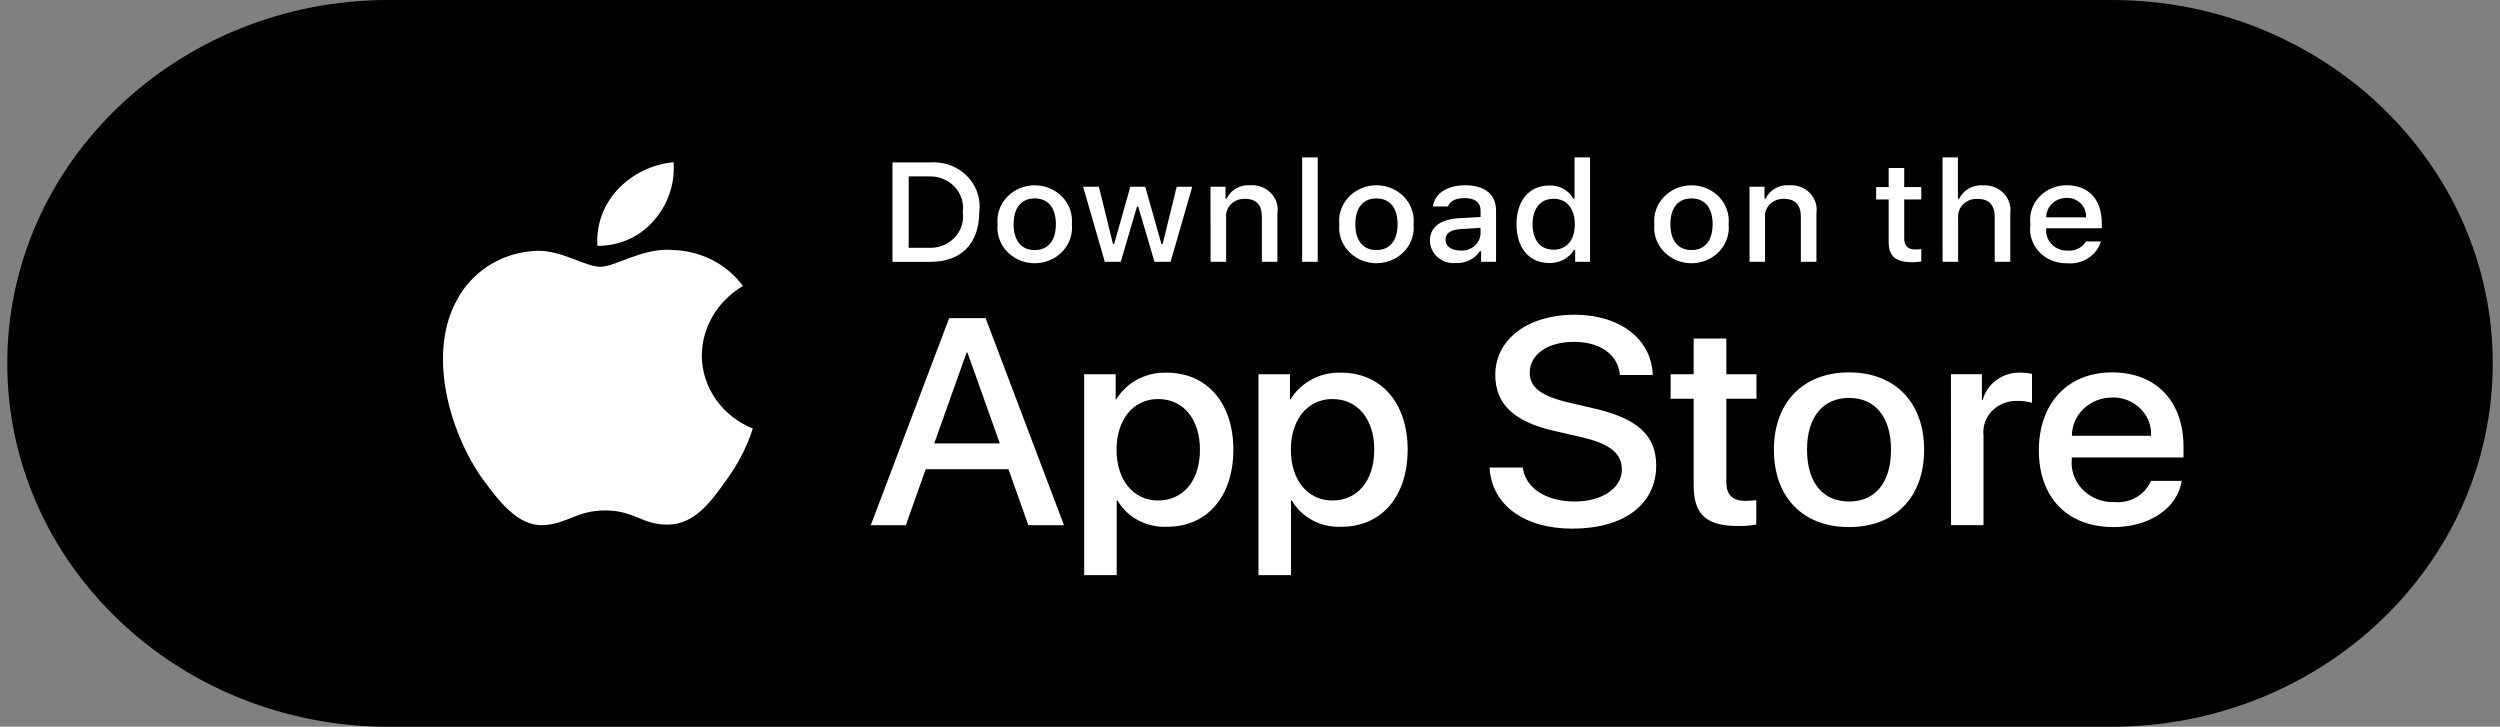 <svg width="172" height="50" viewBox="0 0 172 50" fill="none" xmlns="http://www.w3.org/2000/svg">
<rect x="0" y="0" width="172" height="50" fill="#808080" stroke="none"/>
<g clip-path="url(#clip0_792_9257)">
<path d="M145.273 0H26.727C12.242 0 0.5 11.193 0.5 25C0.5 38.807 12.242 50 26.727 50H145.273C159.758 50 171.5 38.807 171.5 25C171.5 11.193 159.758 0 145.273 0Z" fill="black"/>
<path d="M44.997 15.158C45.972 14.042 46.454 12.607 46.339 11.158C44.847 11.307 43.469 11.985 42.478 13.058C41.994 13.583 41.624 14.194 41.387 14.855C41.151 15.517 41.054 16.216 41.102 16.913C41.848 16.921 42.586 16.767 43.261 16.463C43.936 16.159 44.529 15.713 44.997 15.158Z" fill="white"/>
<path d="M63.996 11.172C64.835 11.114 65.665 11.377 66.301 11.902C66.938 12.427 67.329 13.171 67.391 13.972C67.406 14.172 67.4 14.373 67.374 14.572C67.374 16.758 66.135 18.015 63.996 18.015H61.402V11.172H63.996ZM62.517 17.048H63.87C64.166 17.065 64.462 17.026 64.743 16.934C65.023 16.841 65.281 16.697 65.503 16.51C65.725 16.322 65.906 16.095 66.035 15.84C66.165 15.586 66.24 15.31 66.257 15.028C66.267 14.88 66.261 14.732 66.239 14.586C66.284 14.271 66.255 13.95 66.155 13.646C66.055 13.343 65.885 13.064 65.659 12.831C65.433 12.597 65.156 12.413 64.846 12.294C64.537 12.174 64.204 12.121 63.871 12.138H62.517L62.517 17.048Z" fill="white"/>
<path d="M68.633 15.426C68.599 15.087 68.64 14.745 68.753 14.421C68.866 14.098 69.049 13.8 69.289 13.548C69.53 13.296 69.823 13.095 70.15 12.957C70.477 12.819 70.831 12.748 71.188 12.748C71.546 12.748 71.9 12.819 72.227 12.957C72.554 13.095 72.847 13.296 73.088 13.548C73.328 13.8 73.511 14.098 73.624 14.421C73.737 14.745 73.778 15.087 73.744 15.426C73.777 15.746 73.743 16.069 73.645 16.377C73.547 16.684 73.386 16.97 73.172 17.218C72.739 17.72 72.115 18.037 71.438 18.1C70.76 18.163 70.084 17.967 69.558 17.554C69.031 17.142 68.699 16.547 68.633 15.901C68.617 15.743 68.617 15.584 68.633 15.426ZM72.644 15.426C72.644 14.306 72.119 13.651 71.189 13.651C70.26 13.651 69.737 14.306 69.737 15.426C69.737 16.546 70.261 17.204 71.189 17.204C72.118 17.204 72.644 16.55 72.644 15.426Z" fill="white"/>
<path d="M80.539 18.011H79.429L78.309 14.211H78.225L77.11 18.011H76.01L74.519 12.846H75.604L76.573 16.788H76.653L77.766 12.847H78.792L79.907 16.788H79.99L80.957 12.847H82.026L80.539 18.011Z" fill="white"/>
<path d="M83.283 12.846H84.312V13.666H84.393C84.529 13.372 84.758 13.125 85.048 12.96C85.338 12.795 85.674 12.72 86.011 12.746C86.274 12.727 86.539 12.765 86.785 12.857C87.031 12.949 87.253 13.092 87.433 13.277C87.613 13.461 87.747 13.682 87.826 13.923C87.904 14.164 87.924 14.418 87.885 14.667V18.012H86.817V14.924C86.817 14.094 86.438 13.682 85.647 13.682C85.318 13.668 84.998 13.779 84.755 13.991C84.512 14.202 84.367 14.496 84.351 14.809C84.349 14.87 84.351 14.93 84.358 14.99V18.012H83.287L83.283 12.846Z" fill="white"/>
<path d="M90.658 10.83H89.588V18.012H90.658V10.83Z" fill="white"/>
<path d="M92.143 15.426C92.078 14.78 92.285 14.136 92.718 13.635C93.152 13.134 93.776 12.819 94.454 12.757C95.132 12.695 95.808 12.892 96.333 13.306C96.859 13.719 97.19 14.314 97.255 14.96C97.269 15.115 97.269 15.271 97.255 15.426C97.32 16.072 97.114 16.716 96.681 17.218C96.249 17.718 95.625 18.035 94.947 18.098C94.269 18.161 93.594 17.965 93.068 17.553C92.542 17.14 92.209 16.546 92.143 15.9C92.127 15.743 92.127 15.584 92.143 15.426ZM96.153 15.426C96.153 14.306 95.629 13.651 94.699 13.651C93.77 13.651 93.247 14.306 93.247 15.426C93.247 16.546 93.772 17.204 94.699 17.204C95.627 17.204 96.153 16.55 96.153 15.426Z" fill="white"/>
<path d="M98.38 16.551C98.38 15.621 99.107 15.085 100.395 15.009L101.864 14.928V14.483C101.864 13.937 101.486 13.628 100.754 13.628C100.157 13.628 99.743 13.838 99.625 14.203H98.589C98.694 13.315 99.574 12.746 100.803 12.746C102.167 12.746 102.929 13.391 102.929 14.483V18.011H101.899V17.285H101.812C101.64 17.546 101.399 17.758 101.113 17.901C100.827 18.043 100.506 18.111 100.183 18.096C99.97 18.117 99.754 18.098 99.548 18.04C99.341 17.982 99.15 17.885 98.983 17.756C98.816 17.627 98.677 17.468 98.575 17.288C98.473 17.108 98.409 16.91 98.386 16.706C98.38 16.654 98.378 16.606 98.377 16.551M101.861 16.109V15.675L100.537 15.755C99.791 15.802 99.452 16.044 99.452 16.499C99.452 16.954 99.872 17.234 100.457 17.234C100.794 17.267 101.131 17.17 101.394 16.966C101.656 16.762 101.823 16.466 101.857 16.145V16.105" fill="white"/>
<path d="M104.336 15.429C104.336 13.797 105.216 12.763 106.585 12.763C106.924 12.748 107.26 12.825 107.554 12.986C107.849 13.146 108.089 13.383 108.247 13.669H108.327V10.829H109.396V18.01H108.372V17.194H108.287C108.116 17.478 107.867 17.711 107.567 17.87C107.268 18.029 106.928 18.106 106.585 18.094C105.208 18.094 104.336 17.059 104.336 15.424M105.441 15.424C105.441 16.524 105.982 17.179 106.888 17.179C107.795 17.179 108.347 16.512 108.347 15.429C108.347 14.346 107.783 13.674 106.888 13.674C105.993 13.674 105.441 14.339 105.441 15.429V15.424Z" fill="white"/>
<path d="M113.818 15.426C113.785 15.087 113.825 14.745 113.938 14.421C114.051 14.098 114.234 13.8 114.475 13.548C114.715 13.296 115.009 13.095 115.336 12.957C115.663 12.819 116.016 12.748 116.374 12.748C116.732 12.748 117.085 12.819 117.412 12.957C117.739 13.095 118.033 13.296 118.273 13.548C118.514 13.8 118.696 14.098 118.809 14.421C118.922 14.745 118.963 15.087 118.929 15.426C118.996 16.072 118.79 16.717 118.357 17.218C117.925 17.72 117.301 18.037 116.623 18.1C115.945 18.163 115.269 17.967 114.743 17.554C114.217 17.142 113.884 16.547 113.818 15.901C113.803 15.743 113.803 15.584 113.818 15.426ZM117.829 15.426C117.829 14.306 117.304 13.651 116.375 13.651C115.445 13.651 114.923 14.306 114.923 15.426C114.923 16.546 115.448 17.204 116.375 17.204C117.302 17.204 117.829 16.55 117.829 15.426Z" fill="white"/>
<path d="M120.367 12.846H121.396V13.666H121.477C121.613 13.372 121.842 13.125 122.132 12.96C122.422 12.795 122.758 12.72 123.095 12.746C123.358 12.727 123.623 12.765 123.869 12.857C124.115 12.949 124.337 13.092 124.517 13.277C124.697 13.461 124.831 13.682 124.909 13.923C124.988 14.164 125.008 14.418 124.97 14.667V18.012H123.898V14.924C123.898 14.094 123.52 13.682 122.729 13.682C122.566 13.675 122.403 13.698 122.249 13.751C122.095 13.804 121.954 13.885 121.833 13.989C121.713 14.094 121.615 14.221 121.545 14.361C121.476 14.502 121.436 14.655 121.429 14.81C121.426 14.871 121.428 14.931 121.435 14.991V18.012H120.367V12.846Z" fill="white"/>
<path d="M131.01 11.56V12.87H132.185V13.723H131.01V16.385C131.01 16.925 131.244 17.163 131.777 17.163C131.914 17.163 132.05 17.154 132.185 17.139V17.989C131.993 18.021 131.798 18.039 131.603 18.041C130.415 18.041 129.94 17.641 129.94 16.646V13.723H129.08V12.87H129.94V11.56H131.01Z" fill="white"/>
<path d="M133.645 10.829H134.705V13.675H134.789C134.931 13.378 135.167 13.129 135.462 12.964C135.758 12.798 136.1 12.723 136.442 12.75C136.676 12.738 136.911 12.77 137.132 12.844C137.353 12.918 137.556 13.033 137.73 13.182C137.905 13.331 138.047 13.512 138.148 13.713C138.249 13.915 138.308 14.133 138.32 14.356C138.326 14.463 138.321 14.57 138.307 14.676V18.011H137.237V14.929C137.237 14.104 136.834 13.686 136.083 13.686C135.749 13.66 135.418 13.762 135.162 13.968C134.907 14.174 134.747 14.468 134.719 14.786C134.712 14.854 134.712 14.923 134.719 14.991V18.011H133.649L133.645 10.829Z" fill="white"/>
<path d="M144.543 16.616C144.397 17.088 144.082 17.496 143.653 17.769C143.224 18.043 142.708 18.164 142.195 18.111C141.542 18.128 140.91 17.896 140.436 17.468C139.962 17.04 139.686 16.449 139.669 15.827C139.665 15.7 139.673 15.572 139.692 15.445C139.644 15.107 139.672 14.762 139.776 14.435C139.88 14.109 140.056 13.807 140.293 13.551C140.53 13.294 140.822 13.09 141.149 12.951C141.477 12.812 141.832 12.742 142.19 12.745C143.697 12.745 144.603 13.727 144.603 15.345V15.705H140.781V15.762C140.765 15.941 140.786 16.121 140.844 16.292C140.901 16.462 140.993 16.621 141.114 16.758C141.235 16.895 141.384 17.008 141.551 17.09C141.718 17.172 141.901 17.222 142.088 17.237C142.134 17.237 142.178 17.237 142.224 17.237C142.48 17.267 142.74 17.223 142.97 17.111C143.199 17 143.389 16.826 143.515 16.611L144.543 16.616ZM140.781 14.952H143.517C143.53 14.789 143.509 14.625 143.455 14.47C143.401 14.314 143.316 14.17 143.203 14.046C143.091 13.922 142.955 13.821 142.801 13.747C142.648 13.673 142.481 13.629 142.309 13.617C142.267 13.617 142.226 13.617 142.184 13.617C141.817 13.614 141.463 13.748 141.2 13.992C140.938 14.236 140.787 14.57 140.781 14.919V14.952Z" fill="white"/>
<path d="M48.283 24.439C48.295 23.482 48.562 22.543 49.057 21.71C49.552 20.878 50.26 20.178 51.115 19.676C50.572 18.937 49.856 18.328 49.023 17.898C48.19 17.469 47.264 17.23 46.318 17.201C44.297 17.001 42.339 18.354 41.308 18.354C40.259 18.354 38.674 17.222 36.966 17.254C35.862 17.288 34.785 17.594 33.841 18.143C32.898 18.691 32.119 19.463 31.581 20.384C29.255 24.224 30.991 29.869 33.219 32.974C34.334 34.494 35.638 36.193 37.344 36.132C39.013 36.067 39.636 35.118 41.65 35.118C43.644 35.118 44.231 36.132 45.972 36.094C47.763 36.066 48.891 34.567 49.968 33.032C50.769 31.948 51.385 30.751 51.794 29.484C50.754 29.064 49.865 28.362 49.241 27.465C48.616 26.567 48.283 25.515 48.282 24.438" fill="white"/>
<path d="M69.382 32.283H63.687L62.323 36.133H59.91L65.303 21.888H67.81L73.203 36.132H70.749L69.382 32.283ZM64.276 30.506H68.787L66.562 24.258H66.501L64.276 30.506Z" fill="white"/>
<path d="M84.854 30.941C84.854 34.168 83.042 36.241 80.307 36.241C79.615 36.276 78.927 36.124 78.32 35.804C77.714 35.483 77.215 35.006 76.88 34.428H76.828V39.568H74.592V25.748H76.757V27.475H76.798C77.148 26.899 77.656 26.424 78.267 26.1C78.877 25.777 79.569 25.618 80.267 25.639C83.032 25.639 84.855 27.722 84.855 30.939M82.556 30.939C82.556 28.839 81.417 27.454 79.677 27.454C77.968 27.454 76.819 28.865 76.819 30.939C76.819 33.031 77.973 34.433 79.677 34.433C81.417 34.433 82.556 33.061 82.556 30.939Z" fill="white"/>
<path d="M96.846 30.941C96.846 34.168 95.034 36.241 92.299 36.241C91.607 36.276 90.919 36.124 90.313 35.804C89.707 35.483 89.207 35.006 88.872 34.428H88.821V39.568H86.584V25.748H88.749V27.475H88.79C89.14 26.899 89.648 26.424 90.259 26.1C90.87 25.777 91.561 25.618 92.26 25.639C95.025 25.639 96.847 27.722 96.847 30.939M94.549 30.939C94.549 28.839 93.409 27.454 91.669 27.454C89.96 27.454 88.811 28.865 88.811 30.939C88.811 33.031 89.965 34.433 91.669 34.433C93.408 34.435 94.547 33.063 94.547 30.941L94.549 30.939Z" fill="white"/>
<path d="M104.771 32.164C104.936 33.576 106.376 34.504 108.344 34.504C110.232 34.504 111.584 33.576 111.584 32.304C111.584 31.198 110.766 30.536 108.83 30.083L106.893 29.638C104.149 29.006 102.875 27.783 102.875 25.798C102.875 23.341 105.122 21.653 108.311 21.653C111.469 21.653 113.633 23.341 113.707 25.798H111.45C111.314 24.377 110.086 23.519 108.281 23.519C106.475 23.519 105.246 24.387 105.246 25.65C105.246 26.657 106.034 27.25 107.96 27.703L109.607 28.088C112.672 28.78 113.946 29.953 113.946 32.037C113.946 34.702 111.719 36.371 108.176 36.371C104.862 36.371 102.625 34.741 102.48 32.165L104.771 32.164Z" fill="white"/>
<path d="M118.773 23.29V25.748H120.845V27.435H118.773V33.16C118.773 34.05 119.192 34.46 120.099 34.46C120.344 34.456 120.589 34.44 120.833 34.411V36.089C120.424 36.163 120.007 36.196 119.591 36.189C117.388 36.189 116.524 35.4 116.524 33.389V27.435H114.941V25.748H116.524V23.29H118.773Z" fill="white"/>
<path d="M122.045 30.941C122.045 27.673 124.063 25.62 127.212 25.62C130.36 25.62 132.38 27.673 132.38 30.941C132.38 34.209 130.381 36.262 127.212 36.262C124.042 36.262 122.045 34.217 122.045 30.941ZM130.102 30.941C130.102 28.7 129.023 27.377 127.213 27.377C125.402 27.377 124.324 28.71 124.324 30.941C124.324 33.192 125.401 34.504 127.213 34.504C129.024 34.504 130.102 33.192 130.102 30.941Z" fill="white"/>
<path d="M134.225 25.747H136.355V27.515H136.412C136.557 26.963 136.896 26.475 137.374 26.133C137.851 25.791 138.438 25.616 139.035 25.638C139.293 25.638 139.55 25.665 139.802 25.718V27.712C139.476 27.617 139.137 27.574 138.797 27.584C138.501 27.573 138.206 27.617 137.928 27.714C137.65 27.811 137.395 27.96 137.178 28.151C136.961 28.342 136.785 28.572 136.661 28.828C136.537 29.084 136.467 29.361 136.455 29.643C136.45 29.753 136.454 29.863 136.465 29.973V36.128H134.231L134.225 25.747Z" fill="white"/>
<path d="M150.104 33.083C149.803 34.969 147.879 36.263 145.414 36.263C142.246 36.263 140.273 34.238 140.273 30.991C140.273 27.744 142.252 25.62 145.317 25.62C148.33 25.62 150.226 27.594 150.226 30.743V31.474H142.537V31.602C142.471 32.317 142.706 33.027 143.189 33.577C143.672 34.127 144.364 34.472 145.114 34.535C145.232 34.545 145.35 34.548 145.468 34.544C145.997 34.591 146.528 34.475 146.982 34.212C147.435 33.948 147.788 33.553 147.986 33.083H150.104ZM142.551 29.983H147.993C148.031 29.322 147.792 28.673 147.329 28.18C146.866 27.686 146.217 27.388 145.523 27.35C145.457 27.35 145.39 27.35 145.322 27.35C144.959 27.348 144.6 27.414 144.265 27.544C143.929 27.674 143.624 27.866 143.366 28.109C143.109 28.351 142.904 28.64 142.763 28.958C142.623 29.276 142.549 29.618 142.547 29.963V29.986" fill="white"/>
</g>
<defs>
<clipPath id="clip0_792_9257">
<rect width="171" height="50" fill="white" transform="translate(0.5)"/>
</clipPath>
</defs>
</svg>

